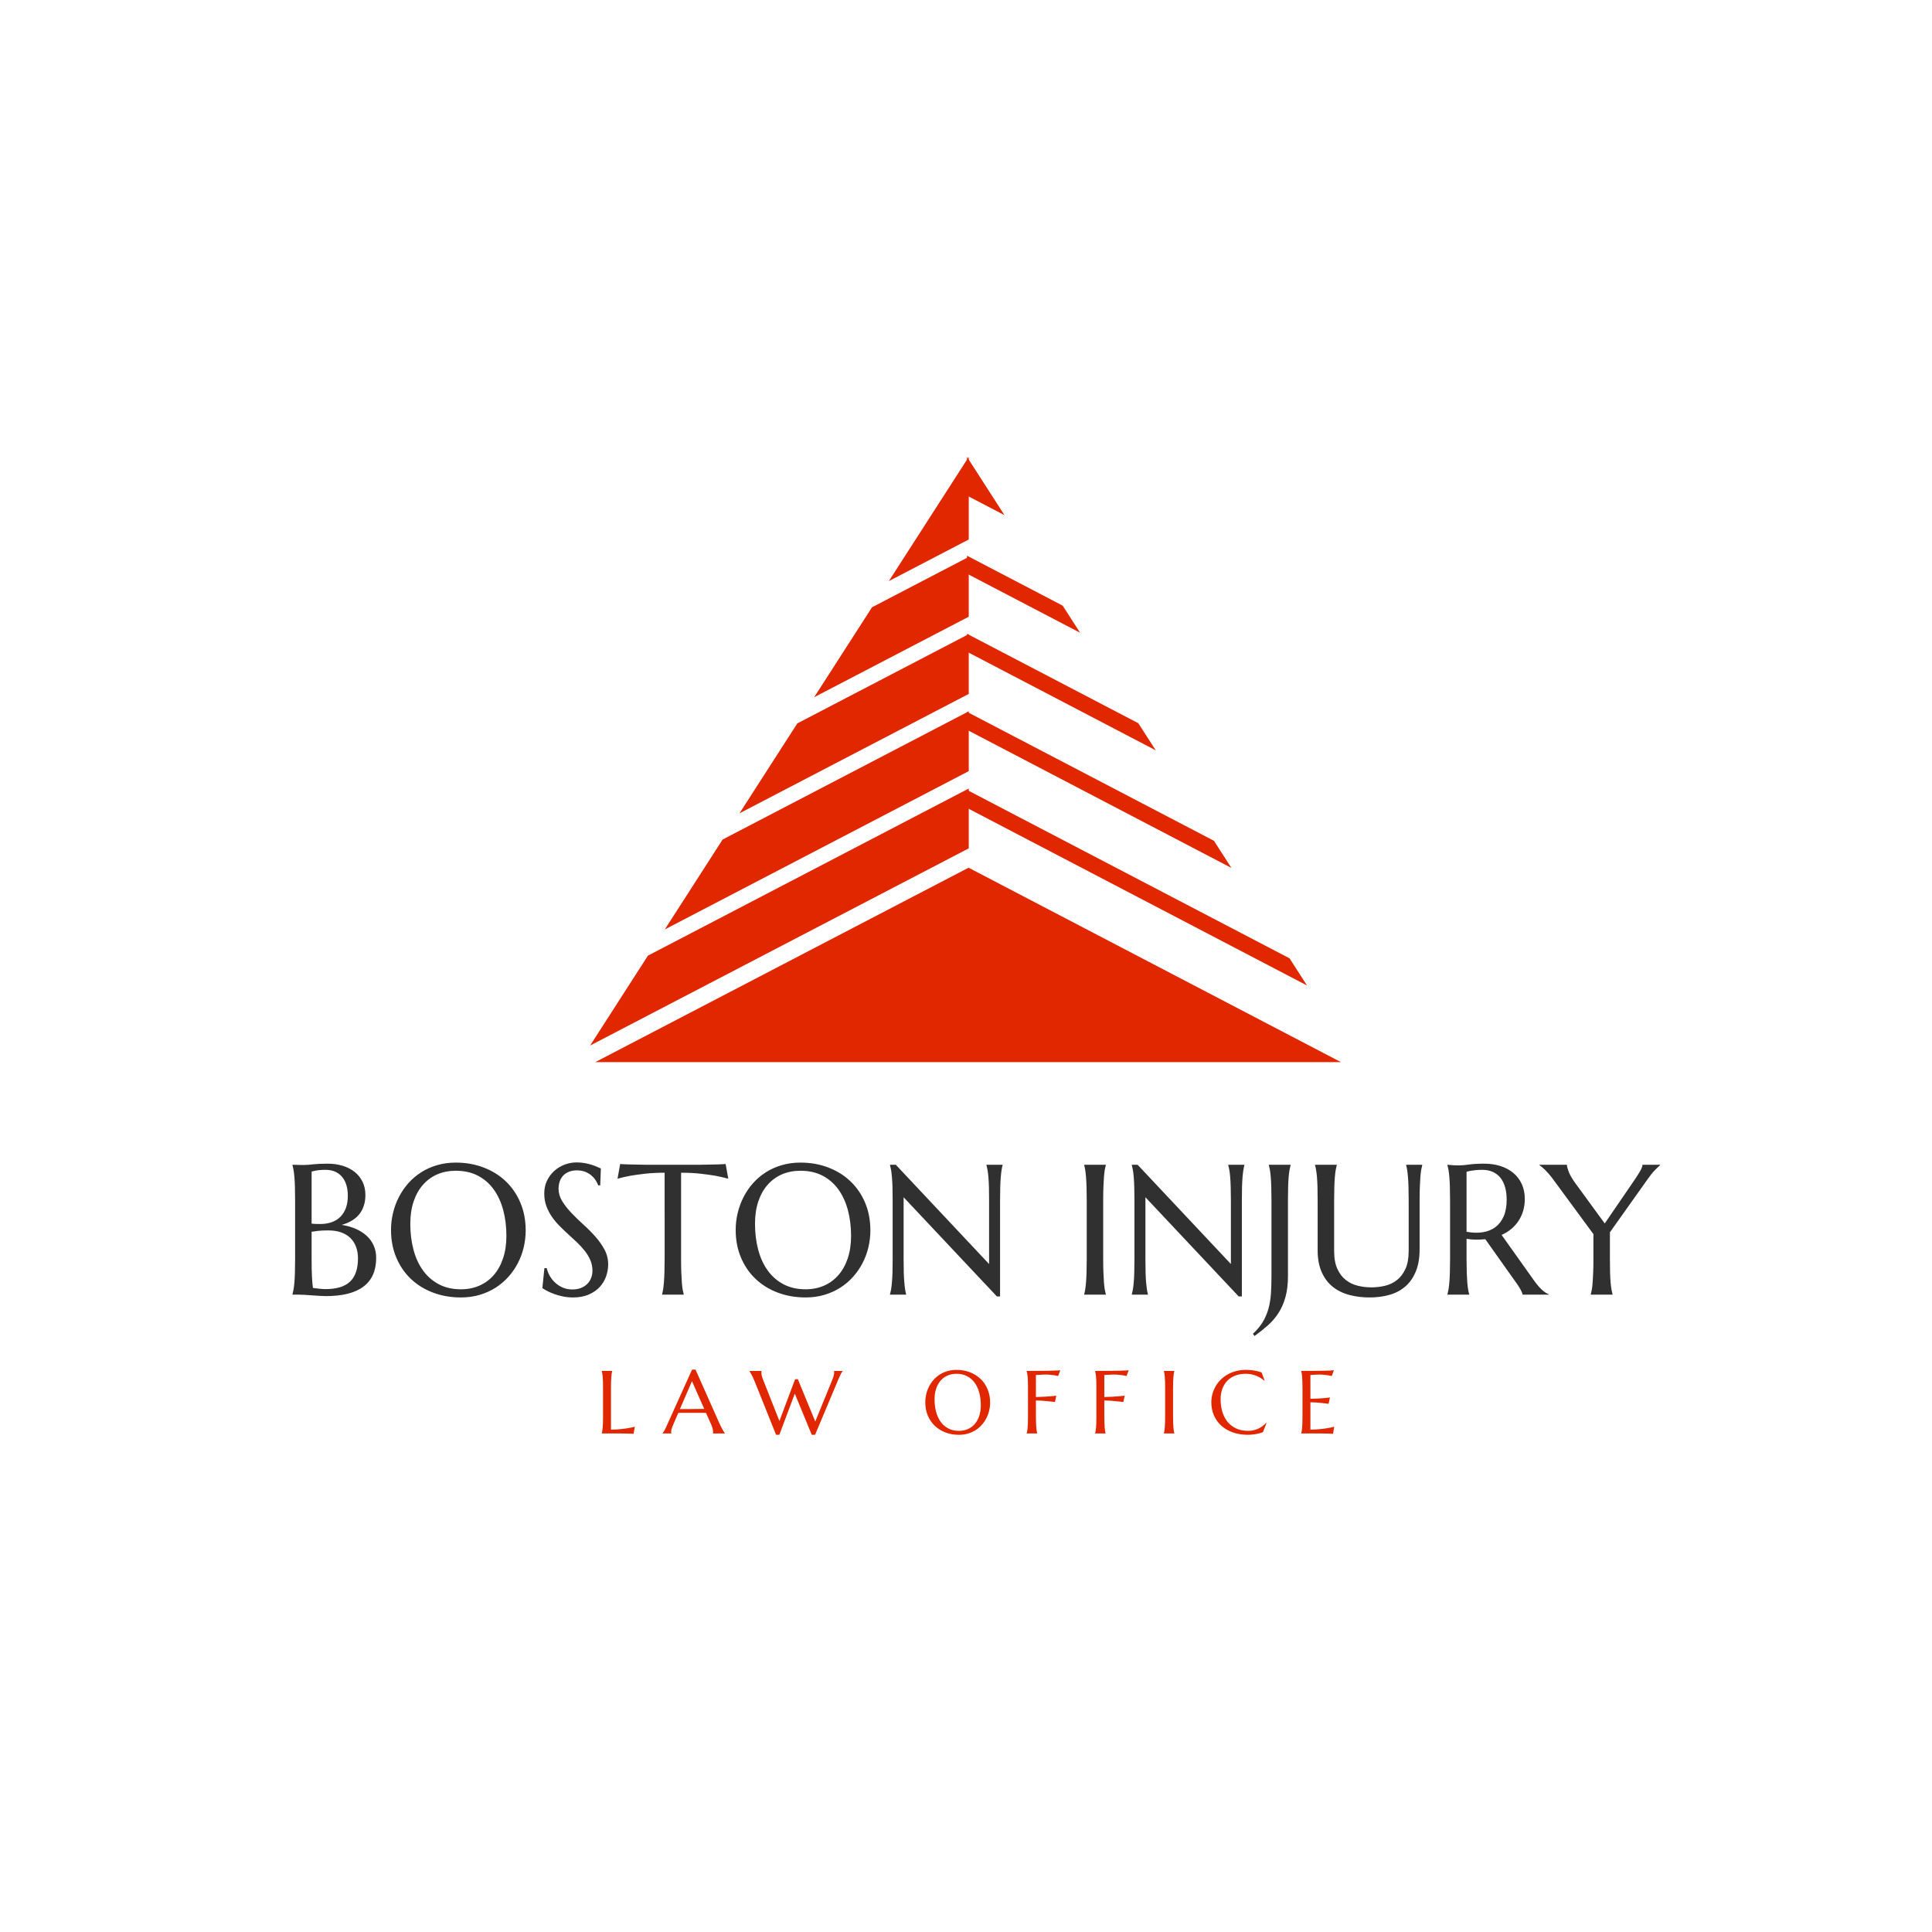 <?xml version="1.0" encoding="UTF-8"?>
<svg data-bbox="75.695 118.237 353.95 253.088" viewBox="0 0 500 500" height="500" width="500" xmlns="http://www.w3.org/2000/svg" data-type="color">
    <g>
        <path fill="#e02700" d="M158.123 359.215v10.77q1.33 0 2.44-.12 1.12-.11 1.96-.26.97-.15 1.77-.37l-.33 1.83q-.13-.01-.41-.02l-.6-.02q-.33-.02-.7-.02-.37-.01-.69-.01-.33-.01-.58-.01-.26-.01-.37-.01h-4.88v-.05q.07-.23.13-.58.07-.35.11-.87.05-.52.07-1.24.02-.71.02-1.67v-7.35q0-.96-.02-1.68-.02-.71-.07-1.24-.04-.52-.11-.87-.06-.35-.13-.59v-.04h2.71v.04q-.07.24-.13.59t-.1.87q-.04.53-.07 1.24-.02.72-.02 1.68Zm29.47 11.76h-3.1v-.05q.03-.05.04-.16.01-.12.01-.21 0-.35-.1-.77-.09-.42-.36-1.06l-1.37-3.07q-.63-.02-1.68-.02h-3.99q-.83 0-1.5.02l-1.29 2.98q-.17.42-.36.92-.2.49-.2 1 0 .15.03.25.02.09.04.12v.05h-2.3v-.05q.2-.21.51-.76.3-.54.66-1.37l6.47-14.34h.9l6.13 13.79q.21.48.45.94.23.46.43.82.2.36.36.61.16.25.22.31v.05Zm-11.63-6.31h2.56l1.35-.02q.66 0 1.27-.01.61 0 1.11-.01l-3.17-7.17-3.12 7.21Zm29.8-7.7.71-.04 4.52 10.96 4.39-10.76q.26-.66.38-1.13.12-.46.12-.79 0-.1-.01-.2-.01-.11-.03-.17v-.04h2.23v.04q-.22.25-.49.79-.26.54-.61 1.34l-6.03 14.36h-.86l-4.39-10.65-4 10.65h-.85l-5.53-13.8q-.2-.49-.41-.94-.21-.45-.4-.81-.18-.36-.34-.61-.15-.25-.22-.33v-.04h3.13v.04q-.02.13-.02.19v.16q0 .39.08.81.09.43.34 1.04l4.24 10.72 4.05-10.79Zm41.77-2.44q1.88 0 3.48.61 1.59.62 2.76 1.73 1.16 1.11 1.81 2.67.66 1.55.66 3.44 0 1.07-.25 2.11-.25 1.04-.73 1.96-.48.93-1.18 1.71-.7.79-1.59 1.36-.9.57-1.98.89-1.09.32-2.34.32-1.89 0-3.48-.6-1.6-.61-2.76-1.71-1.16-1.11-1.82-2.66-.65-1.55-.65-3.45 0-1.07.25-2.11.24-1.04.72-1.97.48-.94 1.18-1.73.69-.78 1.59-1.36.9-.57 1.98-.89 1.09-.32 2.35-.32Zm.64 15.78q1.25 0 2.29-.45t1.79-1.31q.75-.85 1.17-2.09.41-1.24.41-2.8 0-1.74-.4-3.23-.4-1.48-1.19-2.57-.79-1.09-1.97-1.7-1.18-.62-2.74-.62-1.26 0-2.29.45-1.04.44-1.79 1.29-.75.85-1.17 2.08-.42 1.23-.42 2.79 0 1.73.4 3.23.39 1.49 1.18 2.59.79 1.09 1.98 1.72 1.18.62 2.75.62Zm19.92-7.86v4.12q0 .96.03 1.67.03.72.07 1.24.04.52.1.87.06.35.13.58v.05h-2.71v-.05q.07-.23.13-.58t.11-.87q.04-.52.07-1.24.02-.71.02-1.67v-7.35q0-.96-.02-1.68-.03-.71-.07-1.24-.05-.52-.11-.87t-.13-.59v-.04q.94 0 1.9-.01.96 0 1.86-.01l1.72-.02q.81-.02 1.46-.04.66-.01 1.11-.04.45-.03.64-.06l-.55 1.5q-.37-.1-.87-.18-.43-.07-1.04-.13-.62-.07-1.42-.07-.27 0-.68.02l-.8.04q-.45.02-.95.05v5.7q1.17-.02 2.14-.07.97-.06 1.67-.12.81-.06 1.46-.15l-.34 1.63q-.84-.1-1.71-.19-.75-.08-1.6-.14-.86-.06-1.62-.06Zm17.7 0v4.12q0 .96.03 1.67.03.72.07 1.24.04.52.1.87.06.35.13.58v.05h-2.71v-.05q.07-.23.13-.58t.11-.87q.04-.52.07-1.24.02-.71.02-1.67v-7.35q0-.96-.02-1.68-.03-.71-.07-1.24-.05-.52-.11-.87t-.13-.59v-.04q.94 0 1.9-.01.96 0 1.86-.01l1.72-.02q.81-.02 1.46-.04.66-.01 1.11-.04.45-.03.64-.06l-.55 1.5q-.37-.1-.87-.18-.43-.07-1.04-.13-.62-.07-1.42-.07-.27 0-.68.02l-.8.04q-.45.02-.95.05v5.7q1.17-.02 2.14-.07.97-.06 1.67-.12.81-.06 1.46-.15l-.33 1.63q-.85-.1-1.72-.19-.75-.08-1.6-.14-.86-.06-1.62-.06Zm15.42 8.53v-.05q.07-.23.13-.58.05-.35.1-.87.04-.52.07-1.24.02-.71.02-1.67v-7.35q0-.96-.02-1.68-.03-.71-.07-1.24-.05-.52-.1-.87-.06-.35-.13-.59v-.04h2.7v.04q-.07.24-.13.59t-.1.87q-.04.53-.07 1.24-.03.72-.03 1.68v7.35q0 .96.03 1.67.03.72.07 1.24.04.52.1.87.06.35.13.58v.05h-2.7Zm25.29-15.79.77 2.09-.11.04q-.88-.81-2.11-1.29-1.24-.49-2.72-.49-1.42 0-2.6.45-1.19.44-2.04 1.29-.85.85-1.33 2.08-.47 1.23-.47 2.79 0 1.73.45 3.23.45 1.49 1.34 2.59.9 1.09 2.23 1.72 1.34.62 3.12.62.65 0 1.29-.13.64-.14 1.24-.4.59-.27 1.11-.65.53-.37.96-.86l.12.08-.9 2.3q-.85.33-1.87.5-1.02.18-2.06.18-2.09 0-3.82-.6-1.73-.61-2.98-1.71-1.25-1.11-1.94-2.66t-.69-3.45q0-1.07.27-2.11.28-1.04.81-1.97.53-.94 1.31-1.73.78-.78 1.78-1.36.99-.57 2.2-.89 1.2-.32 2.6-.32 2.18 0 4.04.66Zm10.25-.39q1.41 0 2.8-.01 1.4-.02 2.56-.03 1.16-.02 1.99-.05.82-.04 1.11-.09l-.55 1.5q-.37-.1-.87-.18-.43-.07-1.04-.13-.62-.07-1.42-.07-.27 0-.65.02t-.72.04q-.41.02-.83.05v6.16q1.16-.01 2.1-.07.94-.06 1.59-.11.77-.07 1.36-.16l-.35 1.64q-.78-.11-1.6-.2-.7-.08-1.52-.14-.82-.06-1.58-.06v7.08q1.33 0 2.45-.12 1.12-.11 1.95-.26.97-.15 1.77-.37l-.32 1.83q-.14-.01-.41-.02l-.6-.02q-.34-.02-.7-.02-.37-.01-.7-.01-.32-.01-.58-.01-.25-.01-.36-.01h-4.88v-.05q.07-.23.13-.58t.11-.87q.04-.52.06-1.24.03-.71.03-1.67v-7.35q0-.96-.03-1.68-.02-.71-.06-1.24-.05-.52-.11-.87t-.13-.59v-.04Z" data-color="1"/>
        <path fill="#303030" d="M76.375 325.89v-15.26q0-1.99-.05-3.48-.04-1.49-.14-2.58-.09-1.09-.22-1.82-.13-.72-.27-1.22v-.09q.47.02.99.02.44.03.99.03h1.14q.84 0 2.28-.17 1.45-.16 3.72-.16 2.11 0 3.89.55 1.78.55 3.08 1.58t2.04 2.55q.74 1.51.74 3.43 0 1.62-.45 2.89-.44 1.28-1.25 2.23t-1.95 1.59q-1.13.65-2.49 1.02 1.99.31 3.63 1.02 1.64.72 2.83 1.8 1.18 1.07 1.82 2.52.65 1.44.65 3.19 0 4.95-3.26 7.42-3.26 2.48-9.75 2.48-.7 0-1.64-.06t-1.91-.13-1.91-.13q-.94-.06-1.64-.06h-1.55v-.09q.14-.5.27-1.22.13-.73.22-1.81.1-1.08.14-2.56.05-1.49.05-3.48Zm8.6-7.46q-1.59 0-2.67.12-1.08.12-1.66.23v7.11q0 2.74.09 4.52.09 1.78.26 2.91.89.11 1.78.21.89.09 1.43.09 4.38 0 6.41-1.96 2.03-1.95 2.03-6.01 0-1.59-.48-2.92-.48-1.32-1.43-2.28-.95-.96-2.39-1.49-1.45-.53-3.37-.53Zm-4.33-15.21v13.45q.65.08 1.17.09.51.01 1.1.01 1.59 0 2.91-.46 1.31-.46 2.23-1.37.93-.91 1.45-2.28.51-1.38.51-3.2 0-1.53-.37-2.77-.38-1.24-1.12-2.12-.73-.88-1.81-1.35-1.08-.47-2.46-.47-.89 0-1.56.07t-1.14.17q-.54.09-.91.23Zm37.31-2.34q3.91 0 7.23 1.28 3.32 1.27 5.73 3.58 2.41 2.31 3.77 5.54 1.36 3.24 1.36 7.15 0 2.23-.51 4.39-.52 2.15-1.51 4.07-1 1.93-2.45 3.55-1.46 1.63-3.32 2.82-1.86 1.18-4.11 1.85-2.25.67-4.85.67-3.92 0-7.24-1.26-3.31-1.25-5.73-3.55-2.41-2.3-3.77-5.52-1.36-3.22-1.36-7.16 0-2.22.52-4.38.51-2.16 1.51-4.1 1-1.95 2.44-3.58 1.44-1.63 3.3-2.82 1.86-1.2 4.13-1.86 2.26-.67 4.86-.67Zm1.34 32.79q2.6 0 4.75-.94 2.16-.94 3.72-2.72 1.56-1.78 2.42-4.35.87-2.56.87-5.82 0-3.61-.83-6.69-.83-3.08-2.47-5.35-1.64-2.26-4.09-3.54-2.45-1.27-5.71-1.27-2.6 0-4.76.92-2.15.93-3.71 2.69-1.56 1.75-2.43 4.31-.87 2.55-.87 5.81 0 3.59.82 6.69.82 3.11 2.47 5.38 1.64 2.28 4.1 3.58 2.46 1.3 5.72 1.3Zm36.21-31.27-.17 4.38h-.51q-.19-.53-.6-1.21-.41-.68-1.08-1.28-.67-.6-1.62-1-.95-.4-2.23-.4-1.15 0-2.04.36-.89.35-1.49.98t-.9 1.5q-.31.87-.31 1.92 0 1.69.95 3.22.95 1.54 2.38 3.04t3.09 3q1.67 1.5 3.1 3.12 1.43 1.61 2.38 3.38.94 1.77.94 3.81 0 1.53-.52 3.06-.53 1.54-1.63 2.75-1.1 1.22-2.84 1.98-1.73.77-4.12.77-1.34 0-2.55-.25-1.2-.25-2.22-.61-1.02-.36-1.83-.78-.81-.43-1.32-.78l.53-5.18h.59q.26 1.1.84 2.1.59 1 1.45 1.76.85.76 1.95 1.22 1.1.45 2.42.45 1.19 0 2.14-.36.95-.36 1.63-1.01.68-.64 1.04-1.53.37-.89.37-1.95 0-1.47-.54-2.73-.54-1.25-1.42-2.38-.88-1.12-1.99-2.18-1.12-1.05-2.29-2.12-1.17-1.06-2.28-2.19-1.12-1.12-2-2.4-.87-1.28-1.41-2.74-.54-1.47-.54-3.23 0-1.85.71-3.34.72-1.48 1.9-2.54 1.18-1.05 2.68-1.62 1.5-.56 3.1-.56 1.17 0 2.15.19.99.19 1.77.44.79.26 1.38.52.58.26.96.42Zm16.5 23.49V303.5q-2.77 0-5 .25-2.22.25-3.84.53-1.87.35-3.35.77l.68-3.8q.28.03.84.05.56.02 1.26.05.69.02 1.45.03.76.01 1.44.03.68.01 1.21.02.53.01.76.01h13.38q.24 0 .76-.01.53-.01 1.21-.02.68-.02 1.44-.03.76-.01 1.46-.03.69-.03 1.25-.05.56-.02.84-.05l.68 3.8q-1.5-.42-3.37-.77-1.62-.28-3.85-.53-2.22-.25-4.99-.25v22.39q0 1.99.06 3.48.06 1.48.14 2.56.08 1.08.21 1.81.13.72.27 1.22v.09h-5.6v-.09q.14-.5.26-1.22.12-.73.21-1.81t.14-2.56q.05-1.49.05-3.48Zm35.15-25.01q3.92 0 7.23 1.28 3.32 1.27 5.73 3.58 2.42 2.31 3.78 5.54 1.36 3.24 1.36 7.15 0 2.23-.52 4.39-.51 2.15-1.51 4.07-1 1.93-2.45 3.55-1.45 1.63-3.32 2.82-1.86 1.18-4.11 1.85-2.25.67-4.85.67-3.92 0-7.23-1.26-3.32-1.25-5.73-3.55-2.42-2.3-3.78-5.52-1.36-3.22-1.36-7.16 0-2.22.52-4.38.52-2.16 1.51-4.1 1-1.95 2.44-3.58 1.44-1.63 3.3-2.82 1.87-1.2 4.13-1.86 2.26-.67 4.86-.67Zm1.34 32.79q2.6 0 4.76-.94 2.15-.94 3.71-2.72 1.56-1.78 2.43-4.35.86-2.56.86-5.82 0-3.61-.83-6.69-.83-3.08-2.47-5.35-1.64-2.26-4.09-3.54-2.45-1.27-5.71-1.27-2.6 0-4.76.92-2.15.93-3.71 2.69-1.56 1.75-2.43 4.31-.86 2.55-.86 5.81 0 3.59.82 6.69.82 3.11 2.46 5.38 1.64 2.28 4.1 3.58 2.46 1.3 5.72 1.3Zm21.84-32.23h1.5l24.14 25.69v-16.5q0-1.99-.04-3.48-.05-1.49-.14-2.58-.1-1.09-.23-1.82-.13-.72-.27-1.22v-.09h4.18v.09q-.15.5-.26 1.22-.12.73-.21 1.82-.1 1.09-.14 2.58-.05 1.49-.05 3.48v24.89h-.82l-24.14-25.67v16.04q0 1.99.04 3.48.05 1.48.15 2.56.09 1.08.21 1.81.11.72.25 1.22v.09h-4.17v-.09q.14-.5.27-1.22.13-.73.22-1.81.1-1.08.15-2.56.04-1.49.04-3.48v-15.26q0-1.99-.04-3.48-.05-1.49-.15-2.58-.09-1.09-.22-1.82-.13-.72-.27-1.22v-.09Zm50.25 33.61v-.09q.14-.5.26-1.22.12-.73.21-1.81t.14-2.56q.05-1.49.05-3.48v-15.26q0-1.99-.05-3.48t-.14-2.58q-.09-1.09-.21-1.82-.12-.72-.26-1.22v-.09h5.6v.09q-.14.5-.27 1.22-.12.73-.21 1.82-.08 1.09-.14 2.58-.06 1.49-.06 3.48v15.26q0 1.99.06 3.48.06 1.48.14 2.56.09 1.08.21 1.81.13.72.27 1.22v.09h-5.6Zm12.33-33.61h1.5l24.14 25.69v-16.5q0-1.99-.05-3.48-.04-1.49-.14-2.58-.09-1.09-.22-1.82-.13-.72-.27-1.22v-.09h4.17v.09q-.14.5-.25 1.22-.12.73-.22 1.82-.09 1.09-.14 2.58-.04 1.49-.04 3.48v24.89h-.82l-24.14-25.67v16.04q0 1.99.04 3.48.05 1.48.14 2.56.1 1.08.21 1.81.12.72.26 1.22v.09h-4.17v-.09q.14-.5.27-1.22.13-.73.22-1.81.1-1.08.14-2.56.05-1.49.05-3.48v-15.26q0-1.99-.05-3.48-.04-1.49-.14-2.58-.09-1.09-.22-1.82-.13-.72-.27-1.22v-.09Zm40.41 9.19v19.57q0 3.16-.65 5.48-.64 2.32-1.8 4.12-1.16 1.79-2.74 3.2-1.59 1.4-3.46 2.76l-.42-.58q1.61-1.48 2.56-3.08.95-1.59 1.46-3.41.5-1.81.64-3.91t.14-4.58v-19.57q0-1.99-.05-3.48-.04-1.49-.14-2.58-.09-1.09-.22-1.82-.13-.72-.27-1.22v-.09h5.63v.09q-.14.5-.27 1.22-.13.73-.23 1.82-.09 1.09-.14 2.58-.04 1.49-.04 3.48Zm31.24 13.15v-13.15q0-1.99-.05-3.48-.04-1.49-.14-2.58-.09-1.09-.21-1.82-.12-.72-.26-1.22v-.09h4.17v.09q-.14.5-.27 1.22-.12.73-.21 1.82-.08 1.09-.14 2.58-.06 1.49-.06 3.48v12.65q0 3.36-.96 5.72-.96 2.37-2.67 3.88-1.71 1.51-4.1 2.21-2.39.69-5.23.69-2.83 0-5.28-.66t-4.27-2.12q-1.81-1.47-2.84-3.8-1.04-2.33-1.04-5.68v-12.89q0-1.99-.04-3.48-.05-1.49-.14-2.58-.1-1.09-.23-1.82-.12-.72-.27-1.22v-.09h5.63v.09q-.14.5-.27 1.22-.13.73-.22 1.82-.1 1.09-.14 2.58-.05 1.49-.05 3.48v13.15q0 2.79.83 4.6.83 1.82 2.19 2.88 1.36 1.07 3.1 1.49 1.73.42 3.54.42 1.8 0 3.54-.42 1.73-.42 3.08-1.49 1.34-1.06 2.18-2.88.83-1.81.83-4.6Zm14.98-3.17v5.28q0 1.99.05 3.48.06 1.48.14 2.56.09 1.08.22 1.81.12.72.27 1.22v.09h-5.63v-.09q.14-.5.27-1.22.13-.73.22-1.81.1-1.08.14-2.56.05-1.49.05-3.48v-15.26q0-1.99-.05-3.48-.04-1.49-.14-2.58-.09-1.09-.22-1.82-.13-.72-.27-1.22v-.09q.47.05.98.09.45.05 1 .06.55.01 1.14.01.91 0 2.47-.22t3.97-.22q2.25 0 4.16.61 1.91.61 3.32 1.78t2.19 2.87q.79 1.7.79 3.86 0 1.68-.44 3.13-.43 1.44-1.22 2.61-.78 1.17-1.88 2.07-1.1.91-2.46 1.51l8.22 11.56q.61.87 1.14 1.5.53.63 1.01 1.08.48.44.92.74.45.29.92.48v.09h-6.78q-.07-.45-.45-1.18-.39-.74-.91-1.47l-8.29-11.69q-1.15.11-2.37.11-1.22 0-2.48-.21Zm0-17.34v15.51q2.29.43 4.2.12 1.91-.3 3.28-1.33 1.37-1.04 2.14-2.81.76-1.76.76-4.3 0-1.75-.4-3.18-.4-1.43-1.18-2.43-.79-1-1.98-1.55-1.2-.55-2.79-.55-1.01 0-1.76.09-.75.08-1.27.17-.61.12-1 .26Zm46.85 1.92-9.75 13.73v6.97q0 1.99.04 3.48.05 1.48.14 2.56.1 1.08.23 1.81.13.72.27 1.22v.09h-5.63v-.09q.14-.5.27-1.22.13-.73.21-1.81.08-1.08.14-2.56.06-1.49.06-3.48v-6.5l-10.48-14.25q-.53-.72-1.06-1.33-.53-.61-1-1.07-.47-.46-.84-.76-.38-.31-.59-.45v-.09h7.1q0 .54.46 1.77t1.65 2.89l7.69 10.53 7.52-10.99q.4-.59.8-1.2t.73-1.17q.33-.56.53-1.03.19-.47.19-.8h4.57v.09q-.51.45-1.38 1.33-.87.88-1.87 2.33Z" data-color="2"/>
        <path d="m250.256 204.43 83.478 43.584 4.522 7.03-88-45.96v-4.654zm0-15.55 68.427 35.736-4.518-7.023-63.909-33.368v4.654zm0-70.643v10.023l9.708 5.07-9.708-15.093zm0 45.781v4.655l48.854 25.514-4.516-7.018-44.338-23.15zm24.768-7.275-24.768-12.93v4.654l29.28 15.292-4.512-7.016z" fill="#e02700" data-color="1"/>
        <path fill="#e02700" d="M250.727 224.592v-.066l-96.68 50.356h193l-96.32-50.29z" data-color="1"/>
        <path d="m167.686 247.316 83.028-43.245v15.48l-98 51.042 14.972-23.277zm83.028-129.079-20.682 32.152 20.682-10.771v-21.381zm-78.67 122.306 78.67-40.976V184.09l-63.698 33.177-14.973 23.277zm34.3-53.327-14.97 23.275 59.34-30.907v-15.478l-44.37 23.11zm44.37-43.093-25.038 13.042-14.973 23.277 40.01-20.841v-15.478z" fill="#e02700" data-color="1"/>
    </g>
</svg>

